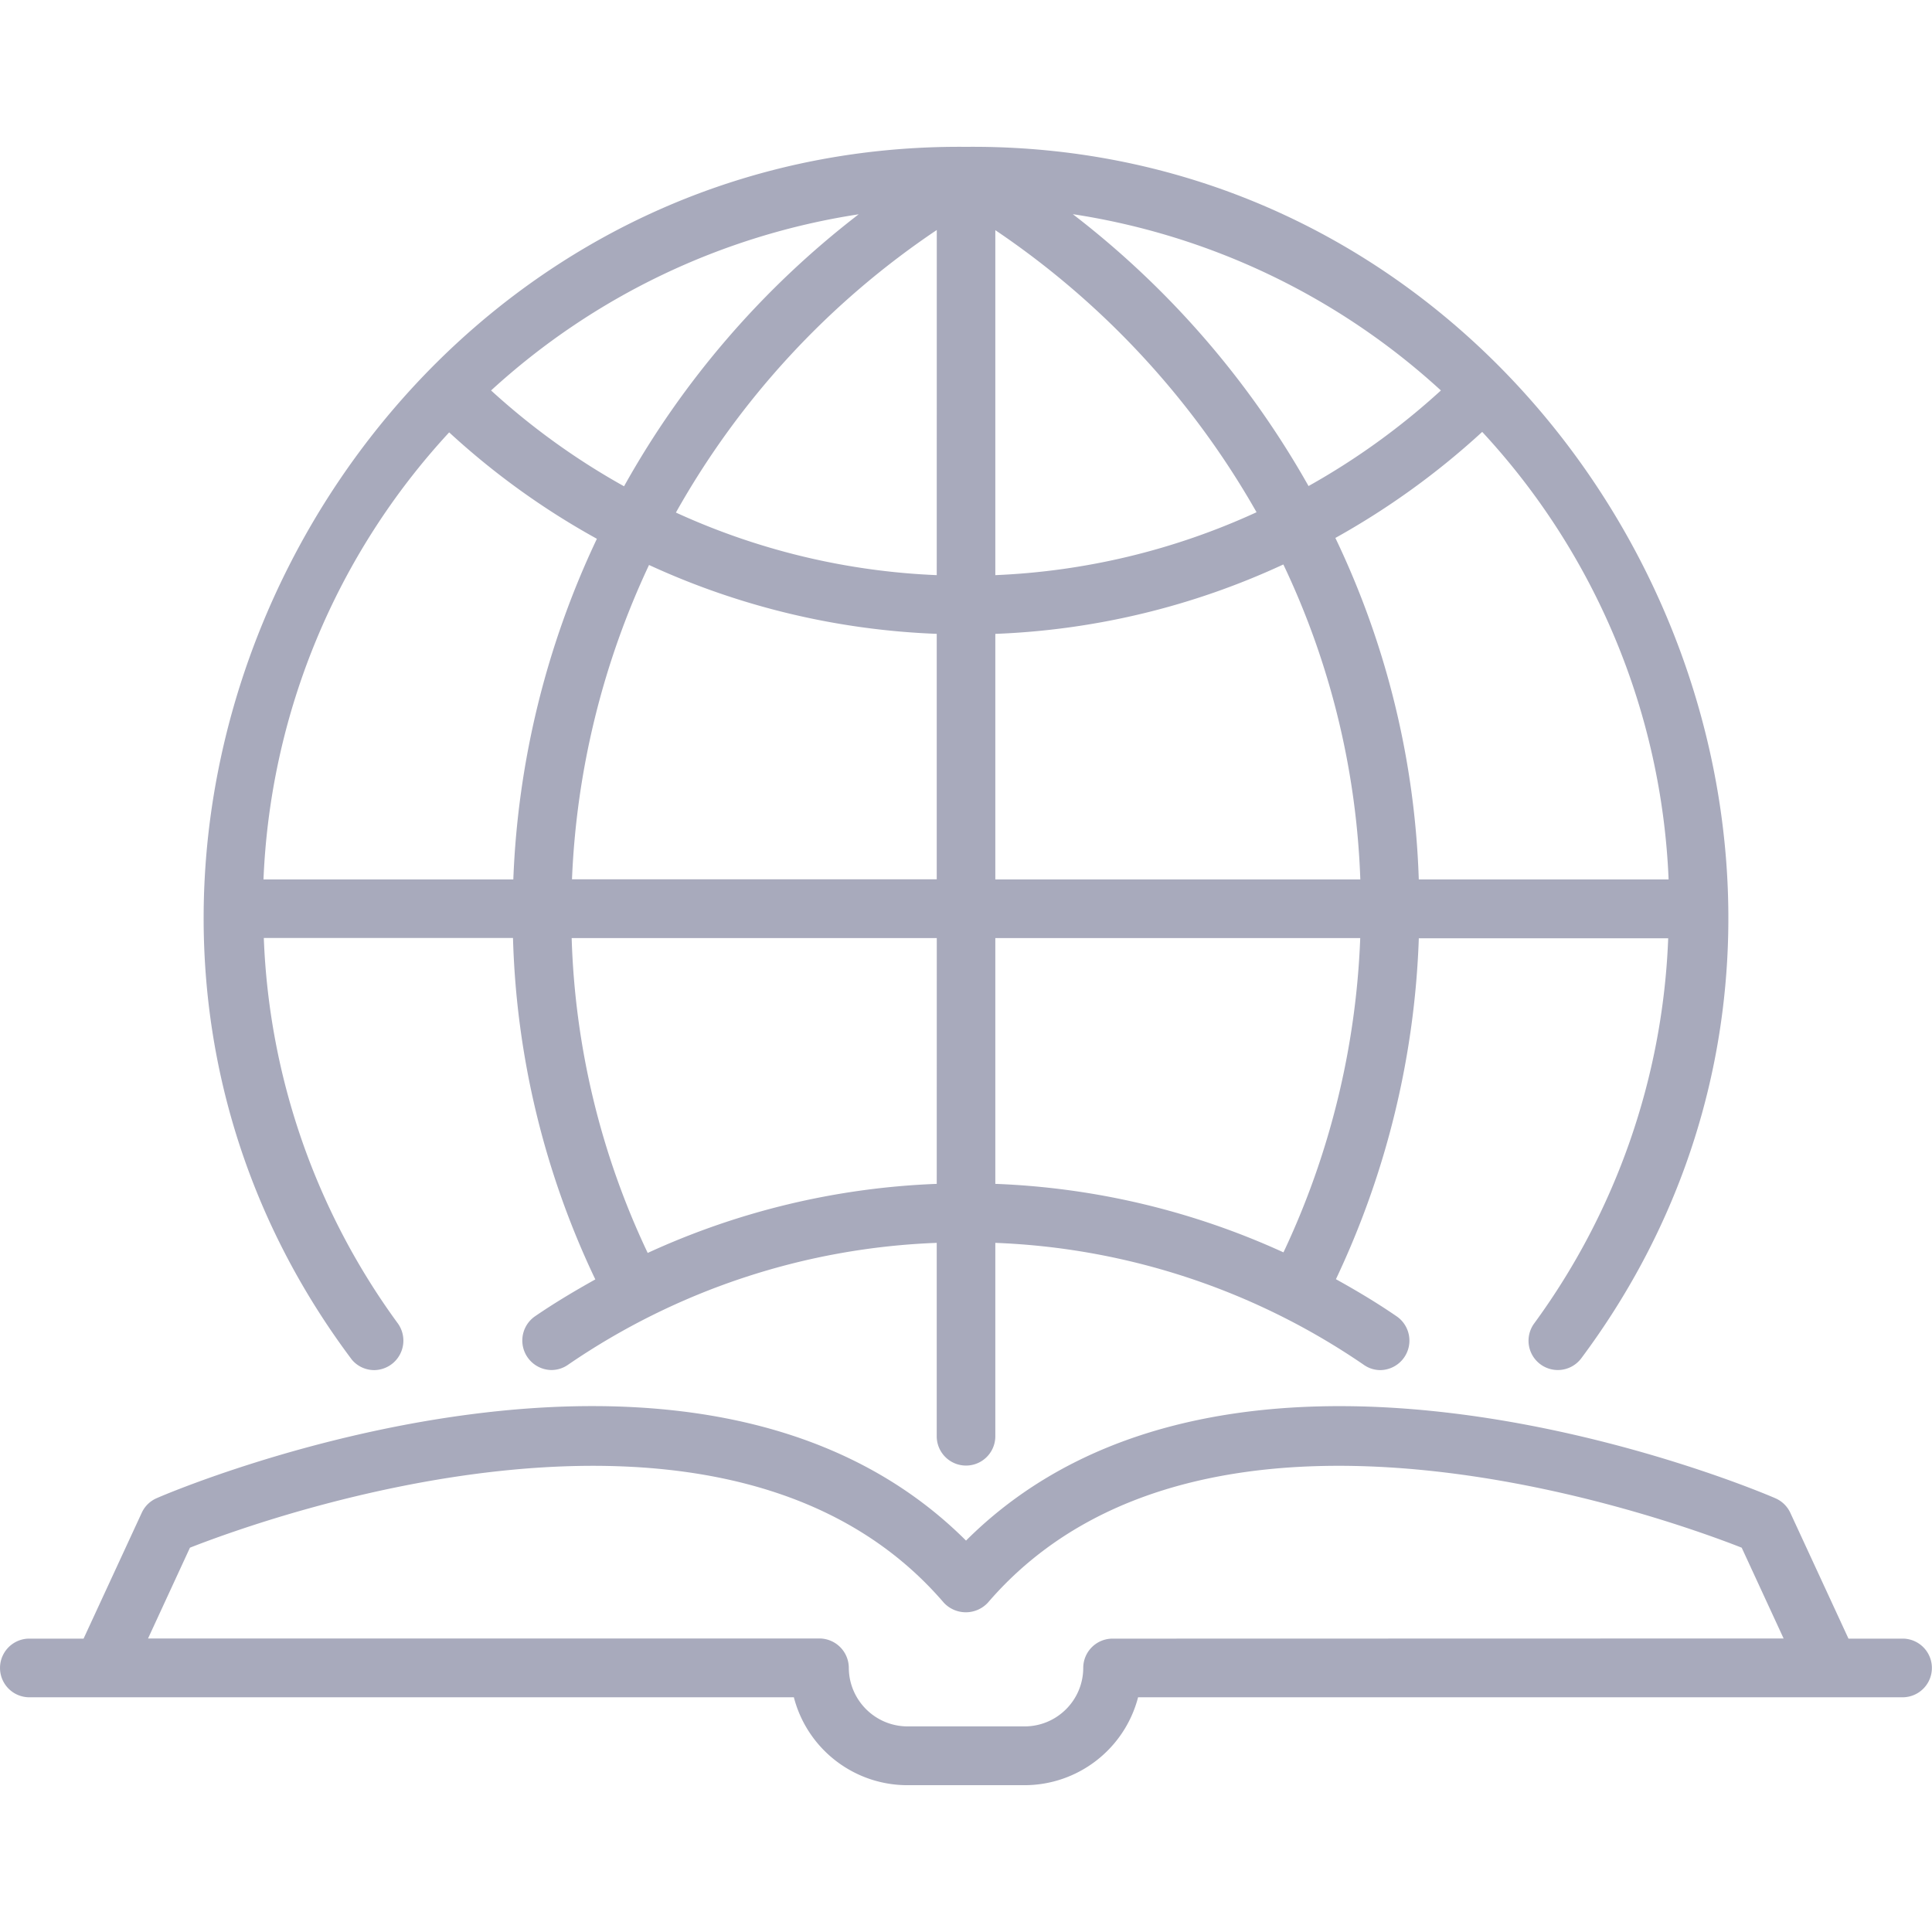 <svg xmlns="http://www.w3.org/2000/svg" version="1.1" xmlns:xlink="http://www.w3.org/1999/xlink" xmlns:svgjs="http://svgjs.com/svgjs" width="512" height="512" x="0" y="0" viewBox="0 0 511.58 511.58" style="enable-background:new 0 0 512 512" xml:space="preserve" class=""><g><path d="M99.112 362.796a7.81 7.81 0 0 0 6.241-12.356 184.584 184.584 0 0 1-35.498-102.067h65.982a224.373 224.373 0 0 0 21.798 90.405c-5.463 3.052-10.862 6.263-16.069 9.838a7.81 7.81 0 0 0 4.417 14.158 7.676 7.676 0 0 0 4.385-1.366 184.812 184.812 0 0 1 97.671-32.308v51.215a7.757 7.757 0 0 0 15.514 0V329.1a184.988 184.988 0 0 1 97.607 32.319 7.584 7.584 0 0 0 4.385 1.376 7.81 7.81 0 0 0 4.396-14.159c-5.239-3.606-10.67-6.85-16.197-9.912a229.197 229.197 0 0 0 21.948-90.277h66.035a184.58 184.58 0 0 1-35.488 101.992 7.757 7.757 0 1 0 12.526 9.154c97.426-130.705.213-322.11-162.97-320.712C92.444 37.474-4.865 229.392 93.18 360.043a7.724 7.724 0 0 0 5.932 2.753zM441.836 232.87h-66.153a225.914 225.914 0 0 0-22.086-90.426 204.165 204.165 0 0 0 38.881-28.083 185.502 185.502 0 0 1 49.358 118.509zm-60.295-129.478a188.078 188.078 0 0 1-35.05 25.309 238.315 238.315 0 0 0-62.418-71.989 185.65 185.65 0 0 1 97.468 46.68zM263.555 60.948a222.632 222.632 0 0 1 69.172 74.688 183.873 183.873 0 0 1-69.172 16.656zm0 106.9a199.208 199.208 0 0 0 76.268-18.384 211.047 211.047 0 0 1 20.379 83.406h-96.647zm0 80.546h96.625a213.91 213.91 0 0 1-20.326 83.224 201.664 201.664 0 0 0-76.3-18.139zm-15.514 65.086a201.408 201.408 0 0 0-76.534 18.288 208.925 208.925 0 0 1-20.134-83.374h96.679zm0-80.653h-96.583a216.354 216.354 0 0 1 20.401-83.224 200.18 200.18 0 0 0 76.182 18.235zm0-80.535a183.794 183.794 0 0 1-69.065-16.57 219.486 219.486 0 0 1 69.076-74.816zm-20.667-95.548a235.51 235.51 0 0 0-62.13 72.021 187.344 187.344 0 0 1-35.21-25.373 185.65 185.65 0 0 1 97.34-46.648zm-108.437 57.745a201.278 201.278 0 0 0 39.115 28.179 231.162 231.162 0 0 0-22.129 90.202H69.77a185.564 185.564 0 0 1 49.167-118.381z" fill="#a8aabc"  class=""></path><path d="M504.116 433.899h-14.65l-15.397-33.311a7.77 7.77 0 0 0-3.99-3.873c-5.943-2.593-142.794-60.146-214.281 11.225-71.488-71.36-208.338-13.871-214.281-11.246a7.702 7.702 0 0 0-3.98 3.873L22.13 433.899H7.48a7.768 7.768 0 0 0 0 15.525h202.726c3.547 13.696 15.898 23.267 30.046 23.281h31.049c14.148-.021 26.499-9.588 30.057-23.281h202.726a7.769 7.769 0 0 0 .032-15.525zm-209.523 0a7.757 7.757 0 0 0-7.757 7.757v.011c-.035 8.547-6.967 15.46-15.514 15.471h-31.049c-8.551-.041-15.473-6.963-15.514-15.514a7.811 7.811 0 0 0-7.757-7.768H39.201l11.097-24.039c19.728-7.757 142.217-52.197 199.578 14.522a7.96 7.96 0 0 0 11.737 0c57.361-66.729 179.839-22.279 199.578-14.522l11.097 24.039z" fill="#a8aabc"  class=""></path></g></svg>